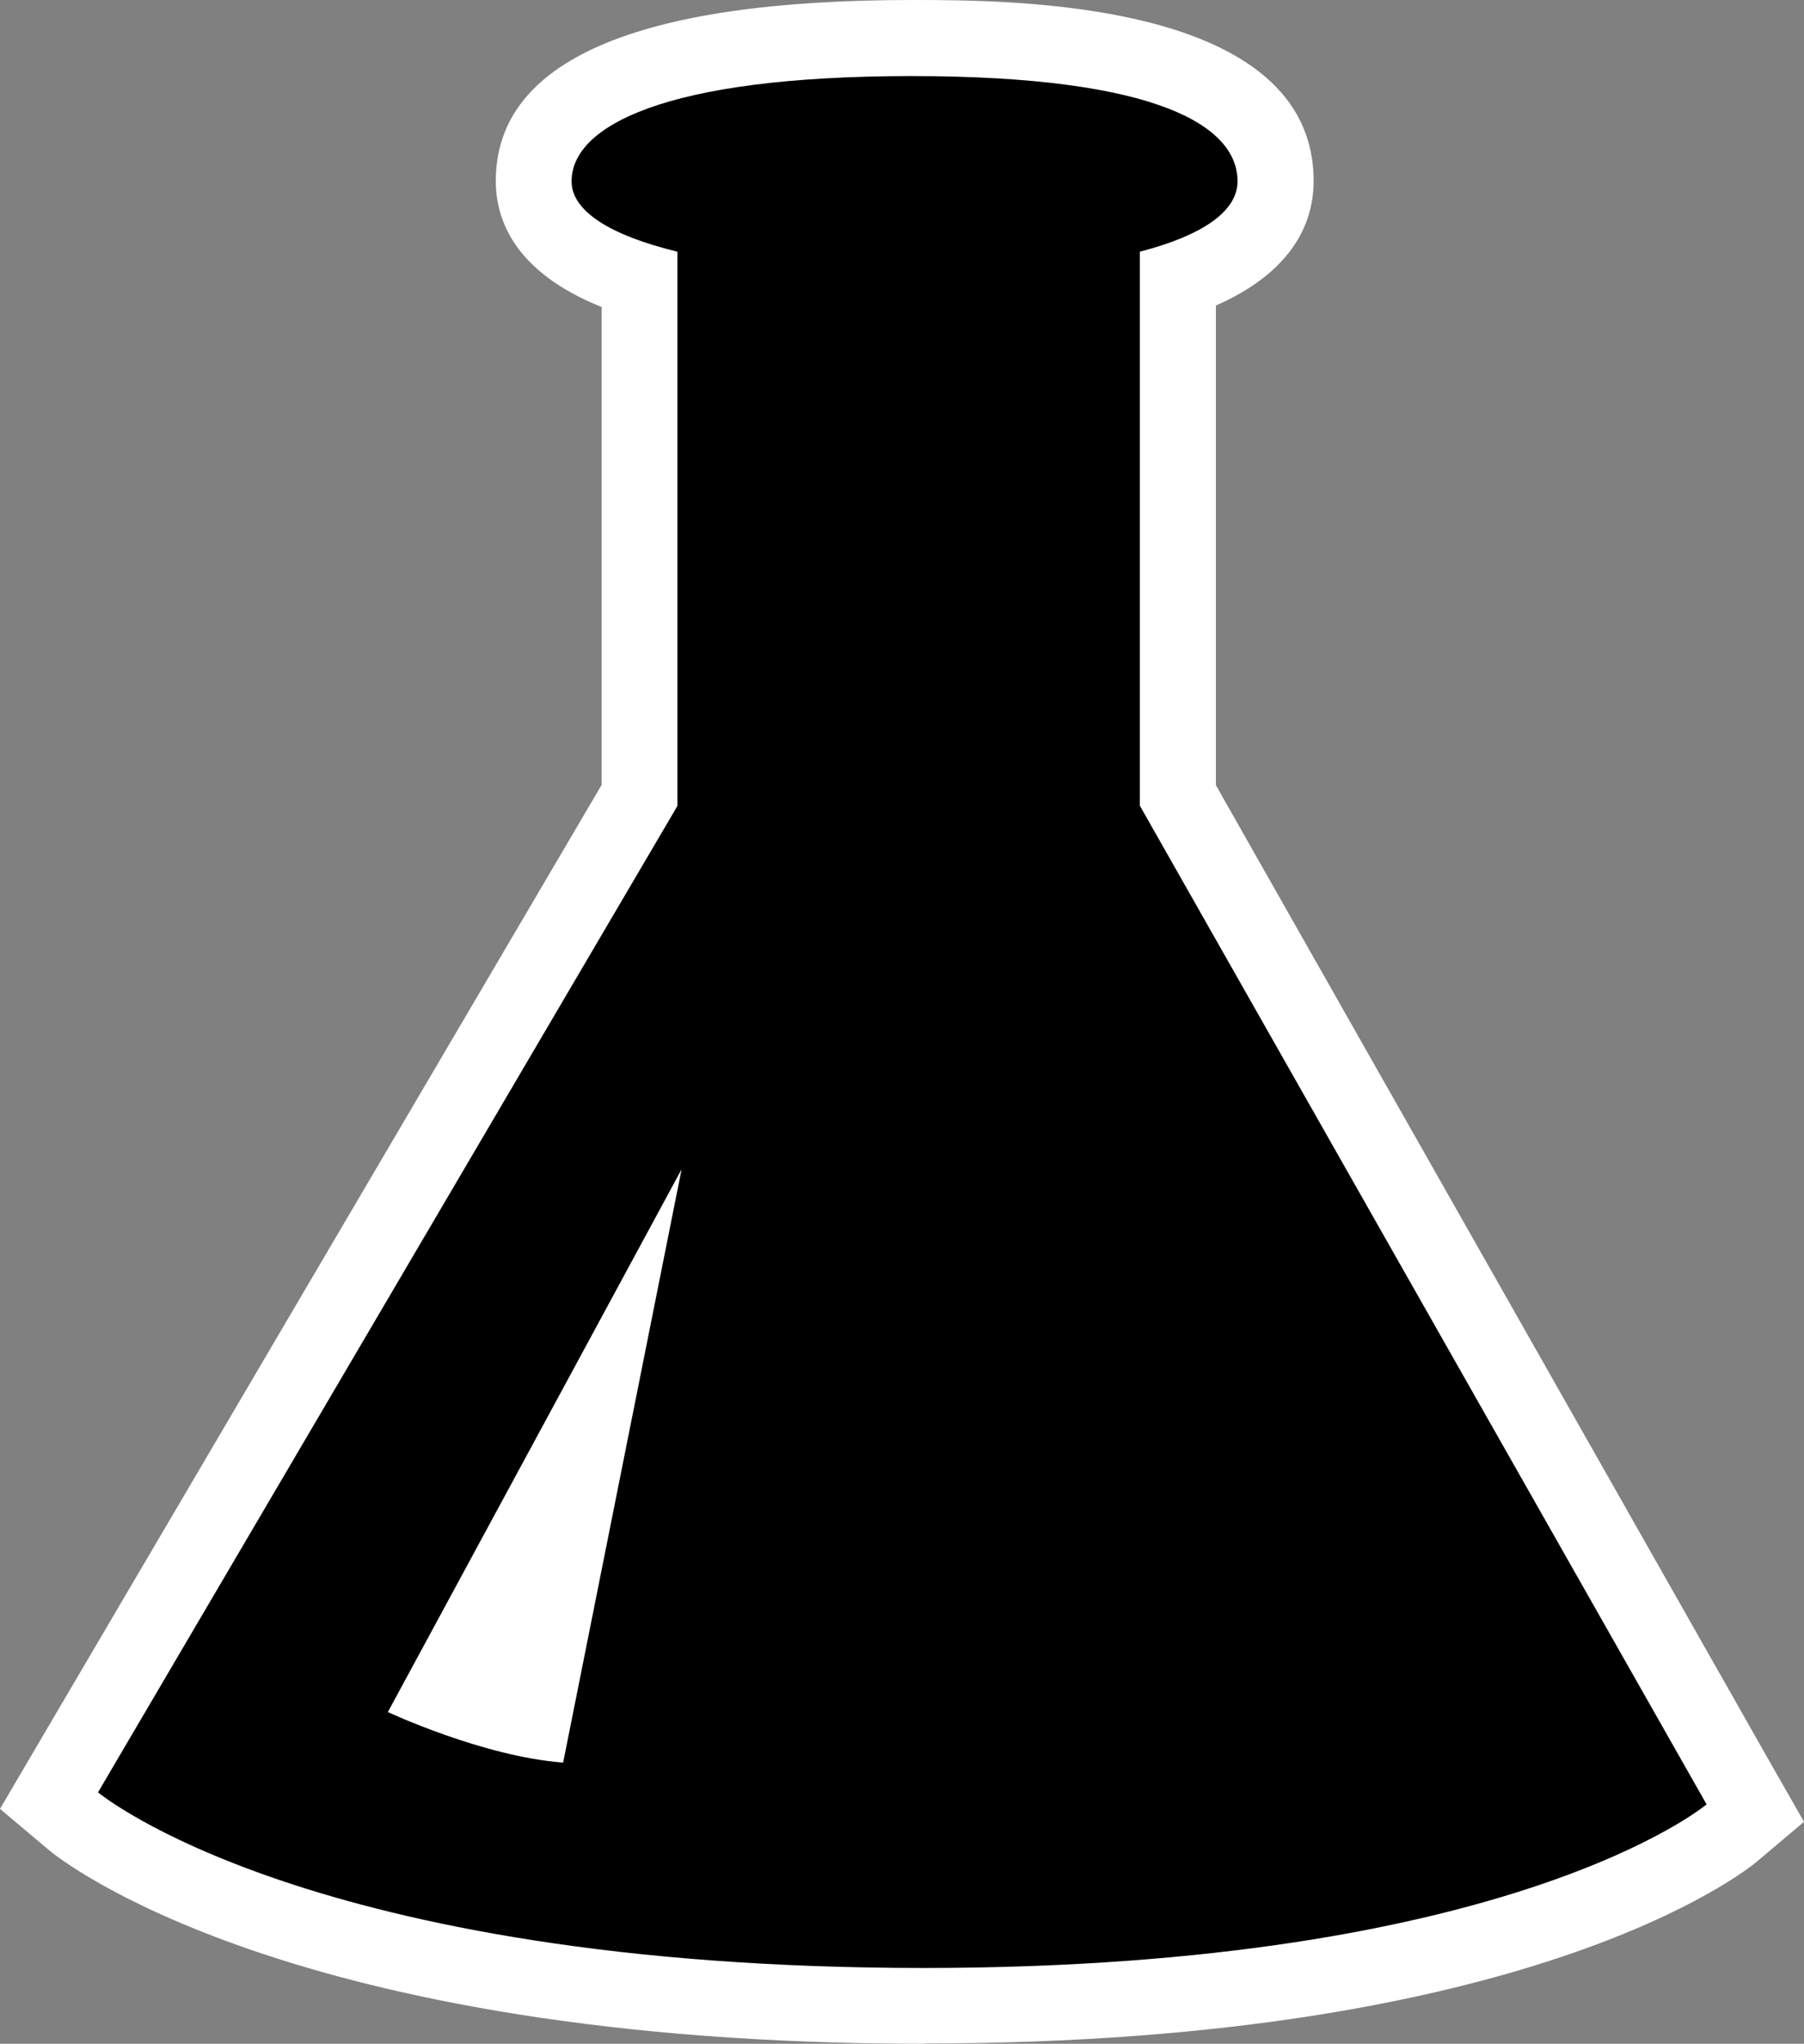 <svg xmlns:svg="http://www.w3.org/2000/svg" xmlns="http://www.w3.org/2000/svg" version="1.1" width="600" height="679.6"><rect width="100%" height="100%" fill="#808080" stroke="none"/><path d="m307.3 679.6c-211.7 0-287.8-61.7-290.9-64.3L0 601.5 10.8 583.1 200.1 261l0-158.9C171.5 90.6 164.9 73.5 164.9 60.2 164.9 20.3 211.4 0 303.3 0c33 0 133.6 0 133.6 60.2 0 13.1-6.2 29.8-32.5 41.4l0 159.5L589.6 587.6 600 605.8 584 619.3c-3 2.4-74 60.2-276.6 60.2" fill="#fff"/><path d="m187.3 586.1c-26.7-2-58.3-16.8-58.3-16.8L226.7 388.8 187.3 586.1zm191.8-318.1 0-184.3c21.2-5.5 32.5-13.6 32.5-23.4 0-18.1-25.8-35-108.4-35-82.6 0-113.1 16.8-113.1 35 0 9.8 12.6 17.9 35.2 23.4l0 184.3-192.7 328c0 0 69.7 58.4 274.8 58.4C503.1 654.3 567.6 600 567.6 600L379.1 267.9z" fill="#000"/></svg>